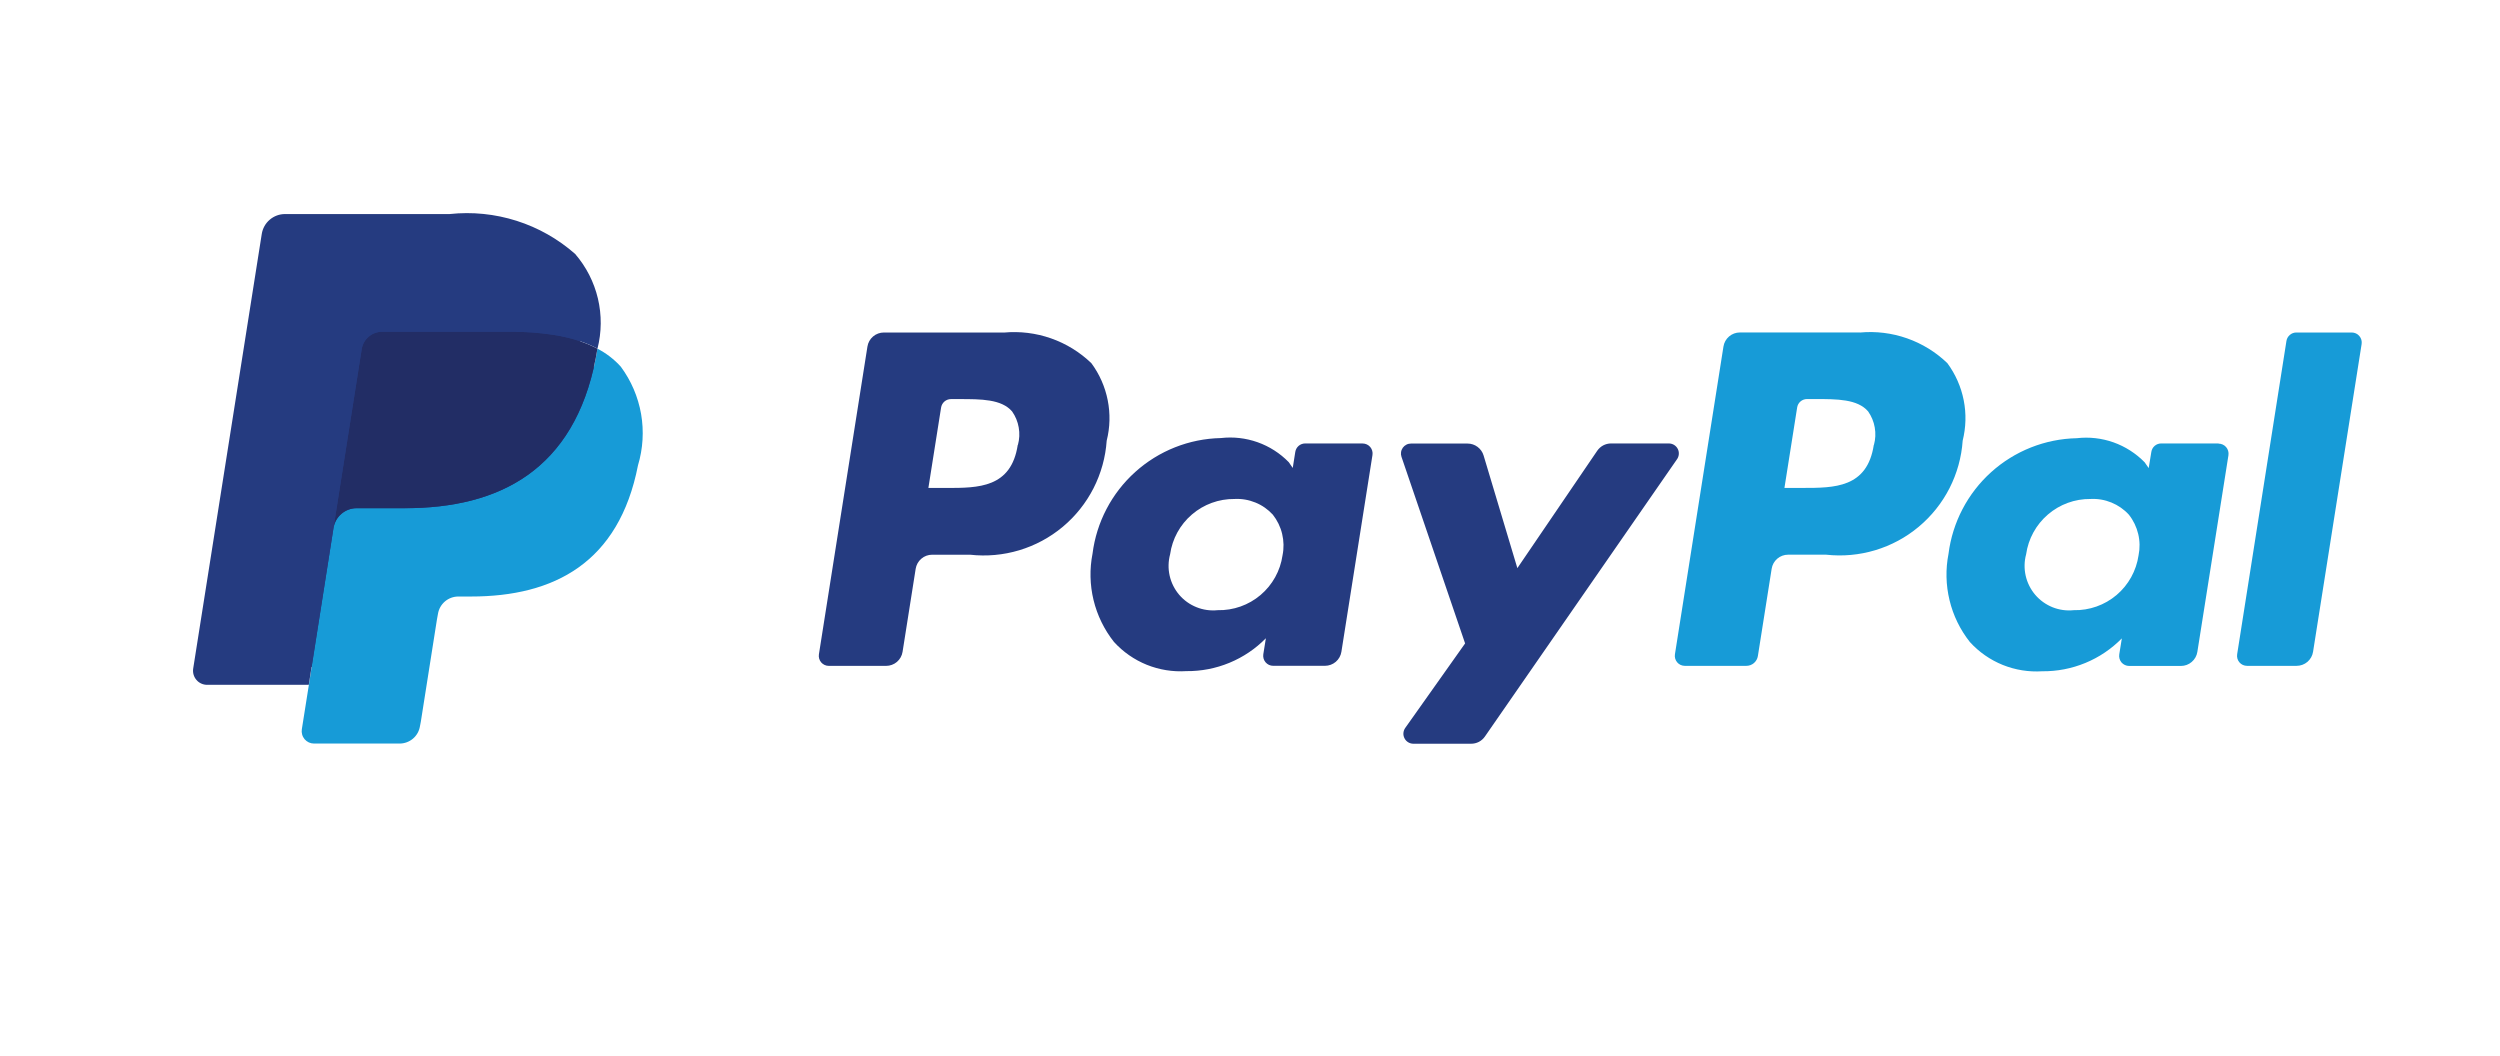 <svg width="71" height="30" viewBox="0 0 71 30" fill="none" xmlns="http://www.w3.org/2000/svg">
<path d="M28.511 9.443H25.103C24.99 9.443 24.881 9.483 24.795 9.556C24.709 9.63 24.652 9.731 24.635 9.843L23.257 18.583C23.251 18.624 23.253 18.665 23.264 18.704C23.276 18.744 23.295 18.781 23.322 18.812C23.349 18.843 23.382 18.868 23.419 18.885C23.456 18.902 23.497 18.911 23.538 18.911H25.165C25.278 18.911 25.387 18.871 25.473 18.798C25.559 18.724 25.616 18.623 25.633 18.511L26.005 16.154C26.023 16.043 26.079 15.941 26.165 15.868C26.25 15.794 26.359 15.754 26.472 15.754H27.551C28.02 15.806 28.495 15.763 28.947 15.627C29.399 15.491 29.819 15.265 30.182 14.962C30.544 14.659 30.841 14.287 31.056 13.866C31.27 13.446 31.398 12.986 31.43 12.515C31.525 12.139 31.535 11.747 31.459 11.366C31.384 10.986 31.226 10.627 30.995 10.315C30.668 10 30.277 9.759 29.848 9.609C29.419 9.459 28.963 9.403 28.511 9.445V9.443ZM28.904 12.635C28.718 13.858 27.783 13.858 26.88 13.858H26.366L26.727 11.574C26.738 11.507 26.772 11.446 26.823 11.402C26.875 11.358 26.94 11.334 27.008 11.334H27.244C27.859 11.334 28.444 11.334 28.744 11.685C28.84 11.822 28.904 11.977 28.932 12.142C28.961 12.306 28.953 12.474 28.909 12.635H28.904ZM38.699 12.594H37.067C36.999 12.594 36.934 12.618 36.882 12.662C36.831 12.706 36.797 12.767 36.786 12.834L36.714 13.29L36.6 13.125C36.352 12.871 36.05 12.678 35.715 12.559C35.381 12.441 35.024 12.4 34.672 12.441C33.772 12.46 32.909 12.802 32.24 13.405C31.571 14.007 31.141 14.83 31.028 15.723C30.942 16.16 30.952 16.61 31.057 17.043C31.162 17.476 31.36 17.881 31.636 18.23C31.894 18.514 32.213 18.736 32.569 18.88C32.925 19.023 33.309 19.085 33.692 19.06C34.112 19.064 34.529 18.984 34.917 18.823C35.305 18.663 35.657 18.426 35.951 18.126L35.878 18.58C35.872 18.62 35.874 18.662 35.885 18.702C35.896 18.741 35.916 18.778 35.942 18.809C35.969 18.84 36.002 18.866 36.039 18.883C36.077 18.9 36.117 18.909 36.158 18.909H37.628C37.741 18.909 37.85 18.869 37.936 18.796C38.022 18.722 38.079 18.621 38.096 18.509L38.978 12.923C38.985 12.883 38.982 12.841 38.971 12.802C38.96 12.762 38.941 12.726 38.914 12.694C38.887 12.663 38.854 12.638 38.817 12.621C38.78 12.604 38.739 12.595 38.698 12.595L38.699 12.594ZM36.424 15.771C36.361 16.211 36.138 16.612 35.799 16.899C35.46 17.186 35.027 17.339 34.583 17.329C34.379 17.35 34.173 17.322 33.982 17.245C33.791 17.169 33.622 17.048 33.489 16.892C33.356 16.735 33.263 16.549 33.218 16.349C33.173 16.148 33.178 15.94 33.231 15.742C33.293 15.303 33.513 14.901 33.85 14.612C34.186 14.323 34.617 14.166 35.06 14.171C35.263 14.16 35.466 14.195 35.654 14.272C35.842 14.348 36.011 14.466 36.148 14.616C36.275 14.777 36.366 14.964 36.413 15.163C36.461 15.363 36.465 15.57 36.424 15.771V15.771ZM47.393 12.594H45.753C45.676 12.594 45.6 12.613 45.531 12.649C45.463 12.686 45.405 12.738 45.361 12.802L43.093 16.135L42.134 12.935C42.105 12.837 42.044 12.752 41.962 12.691C41.881 12.63 41.781 12.597 41.679 12.597H40.072C40.027 12.597 39.982 12.607 39.942 12.628C39.901 12.649 39.867 12.678 39.84 12.715C39.814 12.752 39.796 12.795 39.79 12.84C39.783 12.884 39.787 12.93 39.802 12.973L41.609 18.273L39.909 20.673C39.879 20.715 39.861 20.766 39.857 20.818C39.853 20.87 39.864 20.922 39.888 20.968C39.912 21.015 39.948 21.054 39.993 21.081C40.038 21.108 40.089 21.122 40.141 21.122H41.779C41.855 21.122 41.93 21.105 41.998 21.07C42.066 21.035 42.124 20.984 42.168 20.922L47.623 13.048C47.655 13.006 47.674 12.955 47.678 12.902C47.683 12.85 47.673 12.797 47.649 12.75C47.625 12.702 47.588 12.663 47.543 12.635C47.498 12.608 47.446 12.594 47.393 12.594Z" fill="#253B80"/>
<path d="M52.823 9.442H49.413C49.3 9.442 49.191 9.482 49.105 9.556C49.02 9.629 48.963 9.731 48.946 9.842L47.568 18.582C47.562 18.622 47.564 18.664 47.575 18.703C47.586 18.743 47.606 18.779 47.632 18.81C47.659 18.842 47.692 18.867 47.729 18.884C47.767 18.901 47.807 18.91 47.848 18.91H49.597C49.676 18.91 49.752 18.882 49.812 18.831C49.872 18.779 49.912 18.708 49.924 18.63L50.315 16.153C50.332 16.042 50.389 15.94 50.474 15.867C50.56 15.793 50.669 15.753 50.782 15.753H51.86C52.329 15.805 52.804 15.762 53.256 15.626C53.709 15.49 54.129 15.264 54.491 14.961C54.853 14.659 55.151 14.286 55.366 13.865C55.58 13.445 55.708 12.985 55.74 12.514C55.834 12.138 55.845 11.746 55.769 11.365C55.694 10.985 55.535 10.626 55.305 10.314C54.978 9.999 54.587 9.758 54.158 9.608C53.73 9.458 53.274 9.402 52.822 9.444L52.823 9.442ZM53.216 12.634C53.03 13.857 52.096 13.857 51.192 13.857H50.678L51.039 11.573C51.049 11.506 51.083 11.445 51.134 11.401C51.186 11.357 51.251 11.333 51.319 11.333H51.555C52.17 11.333 52.755 11.333 53.055 11.684C53.15 11.821 53.215 11.976 53.243 12.141C53.272 12.305 53.264 12.473 53.22 12.634H53.216ZM63.01 12.594H61.378C61.31 12.594 61.245 12.618 61.193 12.662C61.142 12.706 61.108 12.767 61.098 12.834L61.023 13.294L60.908 13.129C60.66 12.876 60.358 12.682 60.024 12.563C59.69 12.445 59.333 12.404 58.981 12.445C58.081 12.464 57.218 12.806 56.549 13.409C55.881 14.011 55.451 14.834 55.338 15.727C55.252 16.164 55.262 16.614 55.367 17.047C55.471 17.48 55.669 17.885 55.945 18.234C56.203 18.518 56.522 18.74 56.878 18.884C57.234 19.027 57.618 19.089 58.001 19.064C58.421 19.068 58.837 18.988 59.226 18.827C59.614 18.667 59.965 18.43 60.26 18.13L60.187 18.584C60.18 18.625 60.183 18.666 60.194 18.706C60.205 18.745 60.225 18.782 60.251 18.814C60.278 18.845 60.311 18.87 60.349 18.887C60.386 18.904 60.427 18.913 60.468 18.913H61.938C62.051 18.913 62.16 18.873 62.245 18.799C62.331 18.726 62.388 18.624 62.405 18.513L63.288 12.927C63.294 12.886 63.291 12.845 63.28 12.806C63.269 12.766 63.249 12.729 63.222 12.698C63.196 12.667 63.162 12.642 63.125 12.625C63.088 12.608 63.047 12.599 63.006 12.599L63.01 12.594ZM60.735 15.771C60.671 16.211 60.449 16.612 60.11 16.899C59.771 17.186 59.338 17.339 58.894 17.329C58.69 17.351 58.483 17.322 58.293 17.246C58.102 17.169 57.933 17.048 57.8 16.892C57.667 16.735 57.574 16.549 57.529 16.349C57.484 16.148 57.488 15.94 57.542 15.742C57.604 15.303 57.824 14.901 58.161 14.612C58.497 14.323 58.927 14.166 59.371 14.171C59.574 14.16 59.777 14.195 59.965 14.272C60.153 14.349 60.322 14.466 60.459 14.616C60.587 14.777 60.677 14.964 60.725 15.164C60.773 15.363 60.776 15.571 60.735 15.772V15.771ZM64.935 9.682L63.535 18.582C63.529 18.622 63.531 18.664 63.542 18.703C63.553 18.743 63.573 18.779 63.599 18.81C63.626 18.842 63.659 18.867 63.696 18.884C63.733 18.901 63.774 18.91 63.815 18.91H65.223C65.336 18.91 65.445 18.87 65.531 18.797C65.617 18.723 65.674 18.622 65.691 18.51L67.07 9.771C67.076 9.731 67.074 9.689 67.063 9.65C67.052 9.61 67.032 9.574 67.005 9.543C66.979 9.511 66.946 9.486 66.909 9.469C66.871 9.452 66.831 9.443 66.79 9.443H65.215C65.147 9.443 65.082 9.468 65.031 9.512C64.98 9.556 64.945 9.616 64.935 9.683V9.682Z" fill="#179BD7"/>
<path d="M9.103 20.609L9.364 18.953L8.783 18.94H6.011L7.938 6.724C7.944 6.687 7.962 6.653 7.991 6.628C8.02 6.603 8.056 6.59 8.094 6.59H12.769C13.337 6.523 13.912 6.574 14.46 6.739C15.007 6.904 15.514 7.18 15.95 7.55C16.197 7.821 16.373 8.149 16.46 8.505C16.545 8.94 16.545 9.388 16.46 9.823L16.454 9.861V10.198L16.716 10.347C16.916 10.447 17.096 10.582 17.247 10.747C17.48 11.021 17.63 11.357 17.678 11.713C17.738 12.18 17.718 12.653 17.617 13.113C17.521 13.672 17.329 14.211 17.05 14.705C16.82 15.098 16.51 15.439 16.14 15.705C15.769 15.963 15.354 16.15 14.915 16.258C14.414 16.381 13.9 16.441 13.384 16.435H13.017C12.756 16.435 12.504 16.527 12.306 16.697C12.107 16.866 11.976 17.101 11.935 17.358L11.908 17.507L11.45 20.422L11.429 20.529C11.428 20.553 11.417 20.575 11.4 20.591C11.386 20.602 11.37 20.608 11.352 20.608H9.103V20.609Z" fill="#253B80"/>
<path d="M16.968 9.9C16.954 9.989 16.938 10.081 16.92 10.174C16.304 13.339 14.194 14.432 11.501 14.432H10.13C9.971 14.432 9.817 14.489 9.697 14.592C9.576 14.696 9.496 14.839 9.472 14.996L8.772 19.449L8.572 20.711C8.564 20.761 8.567 20.812 8.581 20.861C8.594 20.91 8.619 20.955 8.651 20.994C8.684 21.032 8.725 21.063 8.771 21.085C8.817 21.106 8.867 21.117 8.918 21.117H11.349C11.488 21.117 11.623 21.067 11.729 20.977C11.835 20.887 11.905 20.762 11.927 20.624L11.951 20.5L12.409 17.594L12.438 17.435C12.46 17.297 12.53 17.172 12.636 17.081C12.742 16.991 12.877 16.941 13.016 16.941H13.378C15.735 16.941 17.578 15.984 18.119 13.215C18.261 12.743 18.291 12.243 18.207 11.757C18.122 11.271 17.925 10.812 17.632 10.415C17.443 10.205 17.217 10.031 16.966 9.902L16.968 9.9Z" fill="#179BD7"/>
<path d="M16.323 9.643C16.126 9.586 15.926 9.542 15.723 9.51C15.323 9.449 14.919 9.419 14.514 9.422H10.85C10.71 9.422 10.576 9.471 10.47 9.562C10.364 9.653 10.293 9.778 10.272 9.916L9.493 14.853L9.471 14.997C9.495 14.84 9.575 14.697 9.696 14.593C9.816 14.49 9.97 14.433 10.129 14.433H11.5C14.194 14.433 16.3 13.339 16.919 10.175C16.937 10.081 16.953 9.99 16.967 9.901C16.804 9.816 16.635 9.744 16.46 9.687L16.322 9.644L16.323 9.643Z" fill="#222D65"/>
<path d="M10.273 9.916C10.294 9.778 10.364 9.653 10.47 9.562C10.576 9.471 10.712 9.422 10.851 9.422H14.515C14.92 9.419 15.324 9.449 15.724 9.51C15.974 9.549 16.221 9.608 16.462 9.686C16.637 9.743 16.806 9.815 16.969 9.9C17.087 9.434 17.091 8.947 16.981 8.479C16.87 8.011 16.649 7.577 16.335 7.213C15.852 6.787 15.285 6.466 14.671 6.271C14.057 6.076 13.41 6.01 12.769 6.079H8.094C7.935 6.079 7.781 6.136 7.66 6.24C7.539 6.343 7.459 6.487 7.434 6.644L5.487 18.985C5.478 19.043 5.481 19.102 5.497 19.158C5.513 19.214 5.541 19.266 5.579 19.31C5.617 19.355 5.664 19.39 5.718 19.414C5.771 19.438 5.829 19.45 5.887 19.449H8.769L9.494 14.849L10.273 9.912V9.916Z" fill="#253B80"/>
</svg>
